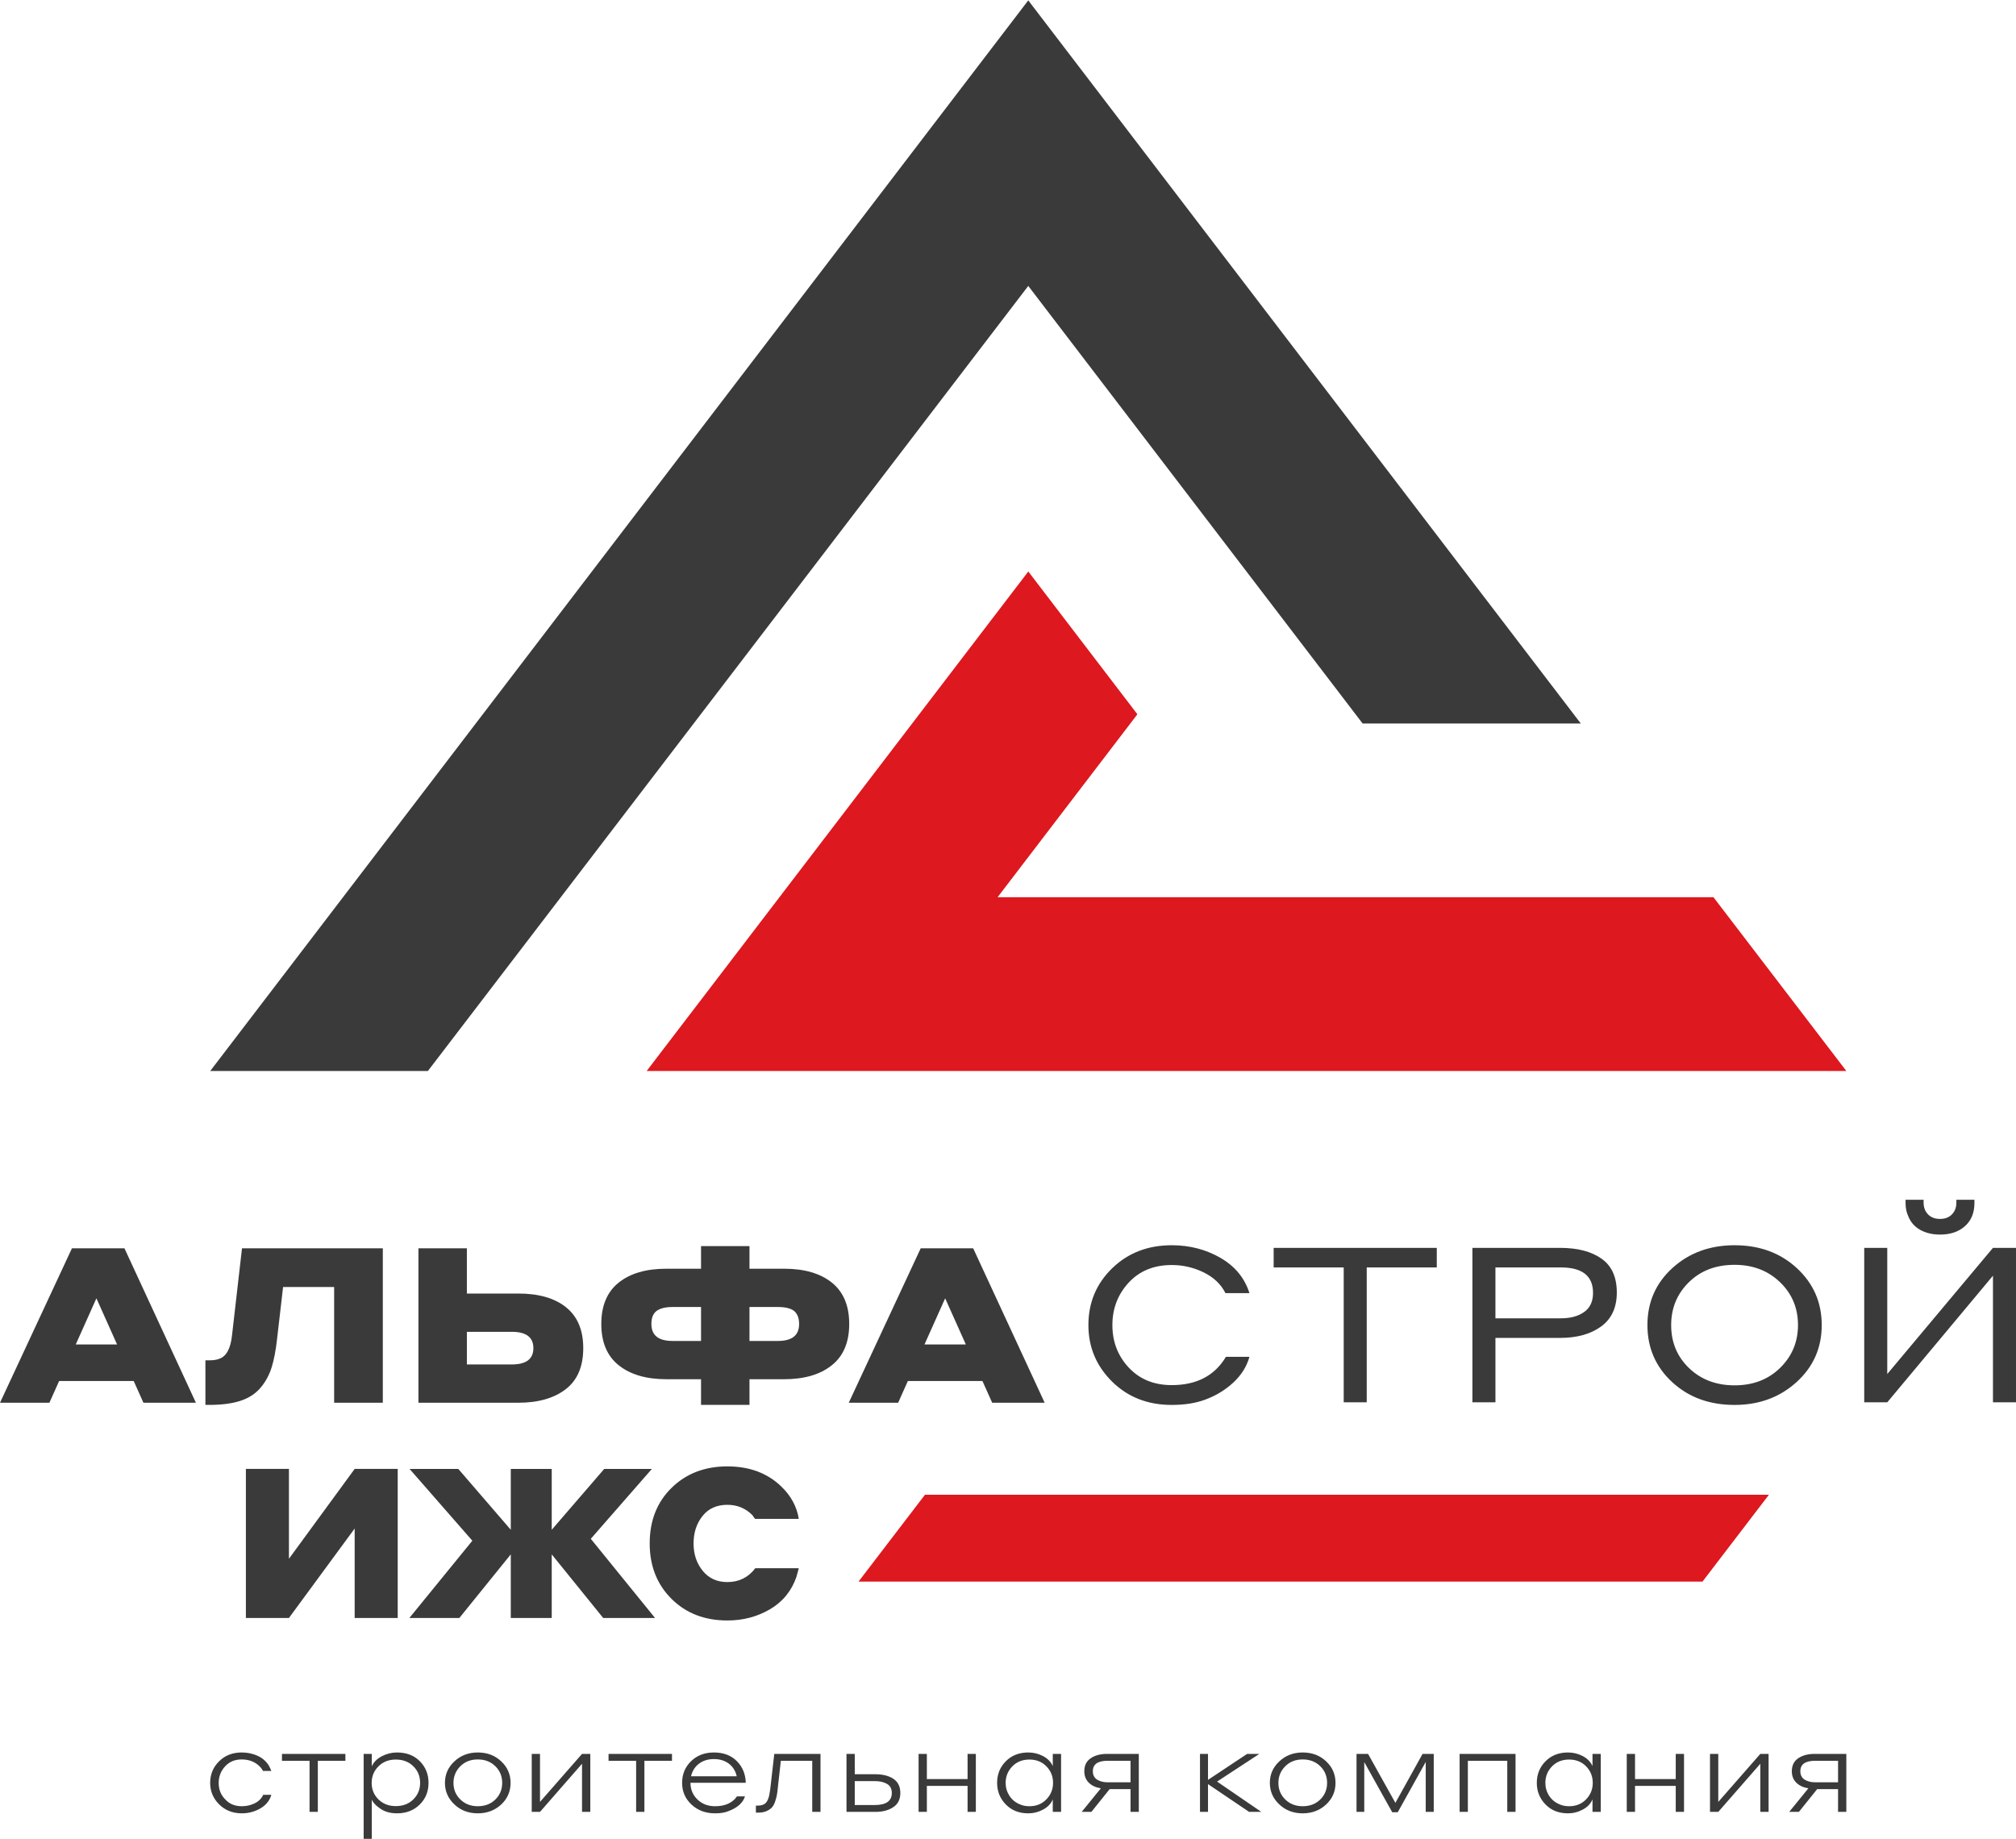 <?xml version="1.0" encoding="UTF-8"?> <svg xmlns="http://www.w3.org/2000/svg" xmlns:xlink="http://www.w3.org/1999/xlink" xml:space="preserve" width="800px" height="730px" version="1.0" style="shape-rendering:geometricPrecision; text-rendering:geometricPrecision; image-rendering:optimizeQuality; fill-rule:evenodd; clip-rule:evenodd" viewBox="0 0 709.1 646.79"> <defs> <style type="text/css"> .fil2 {fill:#3A3A3A} .fil1 {fill:#DD181E} .fil0 {fill:#3A3A3A;fill-rule:nonzero} </style> </defs> <g id="Слой_x0020_1">  <path class="fil0" d="M86.49 569.09l0 -52.44 15.14 0 0 31.61 23.12 -31.61 15.14 0 0 52.44 -15.14 0 0 -31.47 -23.12 31.47 -15.14 0zm57.5 0l22.15 -27.18 -22.08 -25.26 17.14 0 18.46 21.41 0 -21.41 14.4 0 0 21.41 18.47 -21.41 16.76 0 -21.49 24.59 22.6 27.85 -18.24 0 -18.1 -22.38 0 22.38 -14.4 0 0 -22.38 -18.09 22.38 -17.58 0zm111.85 0.88c-8.02,0 -14.58,-2.55 -19.68,-7.64 -5.1,-5.1 -7.64,-11.59 -7.64,-19.46 0,-8.03 2.57,-14.55 7.72,-19.58 5.14,-5.02 11.68,-7.53 19.6,-7.53 7.73,0 14.04,2.34 18.91,7.02 3.45,3.3 5.52,7.11 6.21,11.44l-15.37 0c-0.05,-0.04 -0.18,-0.22 -0.4,-0.51 -0.22,-0.3 -0.41,-0.57 -0.56,-0.81 -2.41,-2.42 -5.34,-3.62 -8.79,-3.62 -3.74,0 -6.66,1.31 -8.75,3.95 -2.09,2.63 -3.14,5.84 -3.14,9.64 0,3.79 1.07,7 3.22,9.63 2.14,2.64 5.03,3.96 8.67,3.96 4.09,0 7.37,-1.63 9.83,-4.88l15.29 0c-0.1,0.44 -0.37,1.45 -0.82,3.03 -1.72,4.97 -4.82,8.78 -9.3,11.41 -4.48,2.63 -9.48,3.95 -15,3.95z"></path> <path class="fil0" d="M95.44 622.92l-2.91 0c-0.21,-0.39 -0.49,-0.8 -0.83,-1.22 -1.69,-1.89 -3.93,-2.84 -6.7,-2.84 -2.4,0 -4.35,0.82 -5.84,2.45 -1.49,1.64 -2.24,3.57 -2.24,5.8 0,2.34 0.77,4.28 2.31,5.8 1.45,1.61 3.39,2.41 5.82,2.41 1.63,0 3.15,-0.34 4.55,-1.03 1.4,-0.7 2.39,-1.69 2.98,-2.99l2.86 0c-0.58,2.03 -1.87,3.63 -3.86,4.79 -1.98,1.15 -4.16,1.73 -6.53,1.73 -3.2,0 -5.86,-1.05 -7.97,-3.15 -2.11,-2.11 -3.16,-4.62 -3.16,-7.56 0,-2.99 1.04,-5.52 3.14,-7.59 2.09,-2.08 4.74,-3.11 7.94,-3.11 2.03,0 3.9,0.38 5.59,1.16 1.69,0.77 3.02,1.92 3.97,3.45 0.46,0.87 0.76,1.51 0.88,1.9zm13.44 14.39l0 -17.98 -9.7 0 0 -2.42 22.31 0 0 2.42 -9.7 0 0 17.98 -2.91 0zm21.89 -4.27l0 13.75 -2.86 0 0 -29.88 2.86 0 0 4.36c0.68,-1.49 1.87,-2.68 3.56,-3.55 1.69,-0.88 3.46,-1.31 5.31,-1.31 3.33,0 6.01,1.03 8.04,3.08 2.03,2.06 3.05,4.6 3.05,7.62 0,3.05 -1.04,5.6 -3.12,7.64 -2.08,2.05 -4.74,3.07 -7.97,3.07 -2.55,0 -4.65,-0.65 -6.28,-1.95 -1.23,-0.84 -2.09,-1.79 -2.59,-2.83zm-0.04 -5.93c0,2.32 0.8,4.26 2.4,5.82 1.6,1.57 3.63,2.35 6.1,2.35 2.52,0 4.58,-0.79 6.16,-2.37 1.59,-1.58 2.38,-3.51 2.38,-5.8 0,-2.34 -0.8,-4.29 -2.4,-5.86 -1.6,-1.57 -3.65,-2.35 -6.14,-2.35 -2.5,0 -4.54,0.8 -6.12,2.39 -1.59,1.6 -2.38,3.54 -2.38,5.82zm37.32 -10.7c3.29,0 6.04,1.03 8.24,3.11 2.2,2.07 3.3,4.6 3.3,7.59 0,3.02 -1.1,5.56 -3.32,7.62 -2.22,2.06 -4.96,3.09 -8.22,3.09 -3.27,0 -6.01,-1.04 -8.22,-3.13 -2.22,-2.09 -3.33,-4.61 -3.33,-7.58 0,-2.99 1.12,-5.52 3.35,-7.59 2.23,-2.08 4.96,-3.11 8.2,-3.11zm0 18.91c2.52,0 4.59,-0.79 6.19,-2.37 1.6,-1.58 2.4,-3.52 2.4,-5.84 0,-2.34 -0.81,-4.3 -2.43,-5.88 -1.61,-1.58 -3.67,-2.37 -6.16,-2.37 -2.5,0 -4.54,0.8 -6.15,2.41 -1.6,1.61 -2.4,3.56 -2.4,5.84 0,2.32 0.81,4.26 2.43,5.84 1.61,1.58 3.65,2.37 6.12,2.37zm18.98 1.99l0 -20.4 2.91 0 0 16.89 14.78 -16.89 2.91 0 0 20.4 -2.91 0 0 -16.93 -14.78 16.93 -2.91 0zm36.72 0l0 -17.98 -9.7 0 0 -2.42 22.31 0 0 2.42 -9.7 0 0 17.98 -2.91 0zm27.34 -20.9c3.36,0 6.05,1 8.06,3.02 2.02,2.02 3.07,4.56 3.17,7.64l-19.45 0 0 0.04c0,2.32 0.82,4.26 2.45,5.84 1.63,1.58 3.69,2.37 6.19,2.37 2.99,0 5.31,-0.84 6.97,-2.54 0.37,-0.45 0.62,-0.76 0.74,-0.93l2.82 0c-0.74,2.32 -2.72,4.07 -5.96,5.25 -1.17,0.48 -2.69,0.72 -4.57,0.72 -3.33,0 -6.09,-1.03 -8.29,-3.09 -2.2,-2.06 -3.3,-4.6 -3.3,-7.62 0,-3.04 1.05,-5.59 3.16,-7.64 2.11,-2.04 4.78,-3.06 8.01,-3.06zm0 2.32c-2.06,0 -3.81,0.55 -5.24,1.63 -1.43,1.09 -2.36,2.56 -2.79,4.42l16.07 0c-0.43,-1.89 -1.35,-3.37 -2.77,-4.44 -1.42,-1.07 -3.17,-1.61 -5.27,-1.61zm19.91 9.91l1.34 -11.73 16.26 0 0 20.4 -2.91 0 0 -17.98 -11.04 0 -1.06 9.43c-0.09,1.05 -0.2,1.91 -0.33,2.59 -0.12,0.67 -0.33,1.45 -0.62,2.32 -0.29,0.88 -0.67,1.57 -1.13,2.08 -0.46,0.5 -1.09,0.93 -1.9,1.29 -0.8,0.35 -1.73,0.53 -2.81,0.53l-0.93 0 0 -2.46 0.56 0c1.29,0 2.23,-0.28 2.82,-0.85 0.58,-0.56 1.01,-1.45 1.29,-2.66 0.25,-1.33 0.4,-2.31 0.46,-2.96zm29.65 -4.57l7.26 0c2.58,0 4.69,0.53 6.32,1.6 1.63,1.08 2.45,2.74 2.45,5 0,2.23 -0.83,3.89 -2.49,4.99 -1.67,1.1 -3.75,1.65 -6.24,1.65l-10.21 0 0 -20.4 2.91 0 0 7.16zm7.02 2.41l-7.02 0 0 8.42 7.02 0c4.01,0 6.01,-1.41 6.01,-4.23 0,-1.5 -0.57,-2.57 -1.71,-3.22 -1.14,-0.65 -2.57,-0.97 -4.3,-0.97zm15.43 10.83l0 -20.4 2.91 0 0 8.85 14.32 0 0 -8.85 2.91 0 0 20.4 -2.91 0 0 -9.14 -14.32 0 0 9.14 -2.91 0zm47.2 0l0 -4.4c-0.61,1.5 -1.74,2.69 -3.39,3.58 -1.65,0.89 -3.39,1.33 -5.24,1.33 -3.23,0 -5.87,-1.04 -7.9,-3.13 -2.03,-2.09 -3.05,-4.61 -3.05,-7.58 0,-3.02 1.02,-5.56 3.07,-7.62 2.05,-2.05 4.68,-3.08 7.88,-3.08 1.85,0 3.58,0.42 5.19,1.26 1.62,0.85 2.77,2.02 3.44,3.52l0 -4.28 2.92 0 0 20.4 -2.92 0zm0.1 -10.2c0,-2.28 -0.78,-4.22 -2.34,-5.82 -1.55,-1.59 -3.54,-2.39 -5.98,-2.39 -2.46,0 -4.47,0.81 -6.02,2.41 -1.56,1.61 -2.34,3.55 -2.34,5.8 0,1.64 0.44,3.14 1.32,4.51 0.88,1.37 2.1,2.38 3.67,3.03 0.99,0.45 2.11,0.67 3.37,0.67 2.44,0 4.43,-0.81 5.98,-2.43 1.56,-1.62 2.34,-3.55 2.34,-5.78zm30.16 10.2l-2.91 0 0 -8 -7.35 0 -6.42 8 -3.41 0 6.74 -8.29c-1.79,-0.29 -3.2,-0.95 -4.25,-1.99 -1.05,-1.05 -1.57,-2.39 -1.57,-4.02 0,-2.03 0.75,-3.56 2.26,-4.57 1.51,-1.02 3.41,-1.53 5.68,-1.53l11.23 0 0 20.4zm-10.95 -10.41l8.04 0 0 -7.57 -8.04 0c-3.48,0 -5.22,1.22 -5.22,3.68 0,1.32 0.5,2.3 1.48,2.94 0.99,0.63 2.23,0.95 3.74,0.95zm32.47 10.41l0 -20.4 2.82 0 0 9.14 13.76 -9.14 4.3 0 -14.87 9.74 15.56 10.66 -4.29 0 -14.46 -9.77 0 9.77 -2.82 0zm36.12 -20.9c3.3,0 6.04,1.03 8.25,3.11 2.2,2.07 3.3,4.6 3.3,7.59 0,3.02 -1.11,5.56 -3.33,7.62 -2.21,2.06 -4.96,3.09 -8.22,3.09 -3.26,0 -6,-1.04 -8.22,-3.13 -2.22,-2.09 -3.33,-4.61 -3.33,-7.58 0,-2.99 1.12,-5.52 3.35,-7.59 2.24,-2.08 4.97,-3.11 8.2,-3.11zm0 18.91c2.53,0 4.59,-0.79 6.19,-2.37 1.6,-1.58 2.4,-3.52 2.4,-5.84 0,-2.34 -0.81,-4.3 -2.42,-5.88 -1.62,-1.58 -3.67,-2.37 -6.17,-2.37 -2.49,0 -4.54,0.8 -6.14,2.41 -1.6,1.61 -2.4,3.56 -2.4,5.84 0,2.32 0.8,4.26 2.42,5.84 1.62,1.58 3.66,2.37 6.12,2.37zm18.94 1.99l0 -20.4 4.06 0 9.61 17.23 9.56 -17.23 3.93 0 0 20.4 -2.82 0 0 -17.56 -9.84 17.69 -1.94 0 -9.84 -17.65 0 17.52 -2.72 0zm36.26 0l0 -20.4 19.67 0 0 20.4 -2.91 0 0 -17.98 -13.86 0 0 17.98 -2.9 0zm46.74 0l0 -4.4c-0.62,1.5 -1.75,2.69 -3.4,3.58 -1.64,0.89 -3.39,1.33 -5.24,1.33 -3.23,0 -5.87,-1.04 -7.9,-3.13 -2.03,-2.09 -3.05,-4.61 -3.05,-7.58 0,-3.02 1.03,-5.56 3.08,-7.62 2.04,-2.05 4.67,-3.08 7.87,-3.08 1.85,0 3.58,0.42 5.2,1.26 1.61,0.85 2.76,2.02 3.44,3.52l0 -4.28 2.91 0 0 20.4 -2.91 0zm0.09 -10.2c0,-2.28 -0.78,-4.22 -2.33,-5.82 -1.56,-1.59 -3.55,-2.39 -5.98,-2.39 -2.47,0 -4.48,0.81 -6.03,2.41 -1.56,1.61 -2.33,3.55 -2.33,5.8 0,1.64 0.43,3.14 1.31,4.51 0.88,1.37 2.11,2.38 3.67,3.03 0.99,0.45 2.11,0.67 3.38,0.67 2.43,0 4.42,-0.81 5.98,-2.43 1.55,-1.62 2.33,-3.55 2.33,-5.78zm11.96 10.2l0 -20.4 2.91 0 0 8.85 14.32 0 0 -8.85 2.91 0 0 20.4 -2.91 0 0 -9.14 -14.32 0 0 9.14 -2.91 0zm29.28 0l0 -20.4 2.91 0 0 16.89 14.79 -16.89 2.91 0 0 20.4 -2.91 0 0 -16.93 -14.79 16.93 -2.91 0zm47.95 0l-2.91 0 0 -8 -7.35 0 -6.42 8 -3.41 0 6.74 -8.29c-1.79,-0.29 -3.2,-0.95 -4.25,-1.99 -1.05,-1.05 -1.57,-2.39 -1.57,-4.02 0,-2.03 0.76,-3.56 2.26,-4.57 1.51,-1.02 3.41,-1.53 5.68,-1.53l11.23 0 0 20.4zm-10.95 -10.41l8.04 0 0 -7.57 -8.04 0c-3.48,0 -5.22,1.22 -5.22,3.68 0,1.32 0.5,2.3 1.48,2.94 0.99,0.63 2.23,0.95 3.74,0.95z"></path> <path class="fil0" d="M50.45 493.37l-3.42 -7.65 -26.23 0 -3.42 7.65 -17.38 0 25.31 -54.34 18.46 0 25.14 54.34 -18.46 0zm-23.8 -20.51l14.53 0 -7.27 -16.23 -7.26 16.23zm72.92 -20.21l-2.09 18.06c-0.45,4.14 -1.1,7.57 -1.96,10.3 -0.87,2.73 -2.19,5.13 -3.97,7.19 -1.78,2.07 -4.14,3.58 -7.06,4.52 -2.92,0.94 -6.56,1.41 -10.9,1.41l-1.34 0 0 -15.68 1.26 0c1.56,0 2.75,-0.18 3.59,-0.54 2.5,-0.82 4.01,-3.57 4.51,-8.27l3.51 -30.61 49.53 0 0 54.34 -17.12 0 0 -40.72 -17.96 0zm64.65 2.3l18.04 0c7.24,0 12.87,1.62 16.87,4.86 4.02,3.24 6.02,8.02 6.02,14.35 0,6.48 -2.06,11.3 -6.18,14.46 -4.12,3.17 -9.69,4.75 -16.71,4.75l-35.08 0 0 -54.34 17.04 0 0 15.92zm15.79 13.47l-15.79 0 0 11.48 15.79 0c5.06,0 7.6,-1.91 7.6,-5.74 0,-3.83 -2.54,-5.74 -7.6,-5.74zm66.57 16.68l-12.11 0c-7.13,0 -12.74,-1.63 -16.83,-4.9 -4.1,-3.26 -6.14,-8.11 -6.14,-14.54 0,-6.43 2.03,-11.27 6.1,-14.54 4.06,-3.26 9.66,-4.9 16.78,-4.9l12.2 0 0 -7.96 17.04 0 0 7.96 12.2 0c7.12,0 12.72,1.64 16.79,4.9 4.06,3.27 6.09,8.11 6.09,14.54 0,6.43 -2.04,11.28 -6.14,14.54 -4.09,3.27 -9.7,4.9 -16.83,4.9l-12.11 0 0 9.03 -17.04 0 0 -9.03zm0 -13.47l0 -11.94 -10.02 0c-2.45,0 -4.31,0.45 -5.56,1.34 -1.25,0.9 -1.88,2.44 -1.88,4.63 0,3.98 2.48,5.97 7.44,5.97l10.02 0zm27.06 -11.94l-10.02 0 0 11.94 10.02 0c4.96,0 7.44,-1.99 7.44,-5.97 0,-2.04 -0.59,-3.57 -1.76,-4.59 -1.22,-0.92 -3.12,-1.38 -5.68,-1.38zm75.35 33.68l-3.43 -7.65 -26.23 0 -3.42 7.65 -17.37 0 25.31 -54.34 18.45 0 25.15 54.34 -18.46 0zm-23.81 -20.51l14.54 0 -7.27 -16.23 -7.27 16.23z"></path> <path class="fil0" d="M412.15 494.14c-8.46,0 -15.47,-2.75 -21.01,-8.23 -5.54,-5.49 -8.31,-12.11 -8.31,-19.86 0,-7.91 2.79,-14.57 8.35,-19.98 5.57,-5.41 12.56,-8.11 20.97,-8.11 6.29,0 12,1.48 17.13,4.44 5.12,2.96 8.52,7.09 10.19,12.4l-8.44 0c-1.56,-3.12 -4.11,-5.54 -7.64,-7.28 -3.54,-1.73 -7.28,-2.6 -11.24,-2.6 -6.29,0 -11.34,2.07 -15.16,6.2 -3.81,4.14 -5.72,9.11 -5.72,14.93 0,5.87 1.92,10.85 5.76,14.96 3.85,4.11 8.88,6.16 15.12,6.16 8.74,0 15.09,-3.31 19.05,-9.95l8.27 0c-0.95,3.42 -2.85,6.44 -5.69,9.07 -2.84,2.63 -6.15,4.63 -9.93,6.01 -3.29,1.22 -7.19,1.84 -11.7,1.84zm35.84 -48.38l0 -6.88 57.38 0 0 6.88 -24.64 0 0 47.46 -8.1 0 0 -47.46 -24.64 0zm69.91 47.46l0 -54.34 30.82 0c6.13,0 10.99,1.26 14.58,3.79 3.59,2.52 5.39,6.49 5.39,11.9 0,5.3 -1.84,9.3 -5.52,11.97 -3.67,2.68 -8.49,4.02 -14.45,4.02l-22.72 0 0 22.66 -8.1 0zm31.07 -47.46l-22.97 0 0 17.91 22.97 0c3.4,0 6.14,-0.74 8.23,-2.22 2.09,-1.47 3.13,-3.72 3.13,-6.73 0,-5.97 -3.78,-8.96 -11.36,-8.96zm61.14 48.38c-8.85,0 -16.17,-2.68 -21.96,-8.04 -5.79,-5.36 -8.69,-12.04 -8.69,-20.05 0,-8.06 2.94,-14.76 8.81,-20.09 5.88,-5.34 13.16,-8 21.84,-8 8.8,0 16.11,2.69 21.93,8.07 5.82,5.39 8.73,12.06 8.73,20.02 0,8.01 -2.95,14.69 -8.85,20.05 -5.91,5.36 -13.17,8.04 -21.81,8.04zm0 -6.89c6.52,0 11.87,-2.06 16.04,-6.16 4.18,-4.11 6.27,-9.12 6.27,-15.04 0,-6.02 -2.12,-11.06 -6.35,-15.12 -4.23,-4.06 -9.55,-6.08 -15.96,-6.08 -6.57,0 -11.92,2.04 -16.07,6.12 -4.15,4.08 -6.23,9.11 -6.23,15.08 0,6.07 2.1,11.12 6.31,15.15 4.2,4.03 9.54,6.05 15.99,6.05zm45.61 5.97l0 -54.34 8.1 0 0 44.39 37.18 -44.39 8.1 0 0 54.34 -8.1 0 0 -44.55 -37.18 44.55 -8.1 0zm22.43 -66.13c1.03,1.07 2.44,1.61 4.22,1.61 1.78,0 3.19,-0.54 4.22,-1.61 1.03,-1.07 1.54,-2.45 1.54,-4.13l0 -1 6.35 0 0 1.15c0,3.42 -1.1,6.12 -3.3,8.11 -2.2,1.99 -5.14,2.99 -8.81,2.99 -2.67,0 -5.01,-0.56 -7.02,-1.69 -2,-1.12 -3.42,-2.8 -4.26,-5.05 -0.55,-1.22 -0.83,-2.68 -0.83,-4.36l0 -1.15 6.34 0 0 1c0,1.68 0.52,3.06 1.55,4.13z"></path> <path class="fil1" d="M325.35 525.73l-23.37 30.56c102.11,0 194.74,0 296.85,0l23.37 -30.56c-102.11,0 -194.74,0 -296.85,0z"></path> <g id="_1699213683344"> <path class="fil1" d="M350.89 315.52l251.79 0 46.74 61.13c-140.66,0 -281.31,0 -421.96,0l0 0 0 0c44.74,-58.58 89.49,-117.15 134.23,-175.72l38.37 50.23c-16.39,21.45 -32.78,42.91 -49.17,64.36z"></path> <path class="fil2" d="M361.68 100.46l117.6 153.94 0 0 0 0 76.74 0 0 0 0 0 -194.34 -254.4 -287.73 376.65 76.56 0c70.42,-92.09 140.77,-184.04 211.17,-276.19z"></path> </g> </g> </svg> 